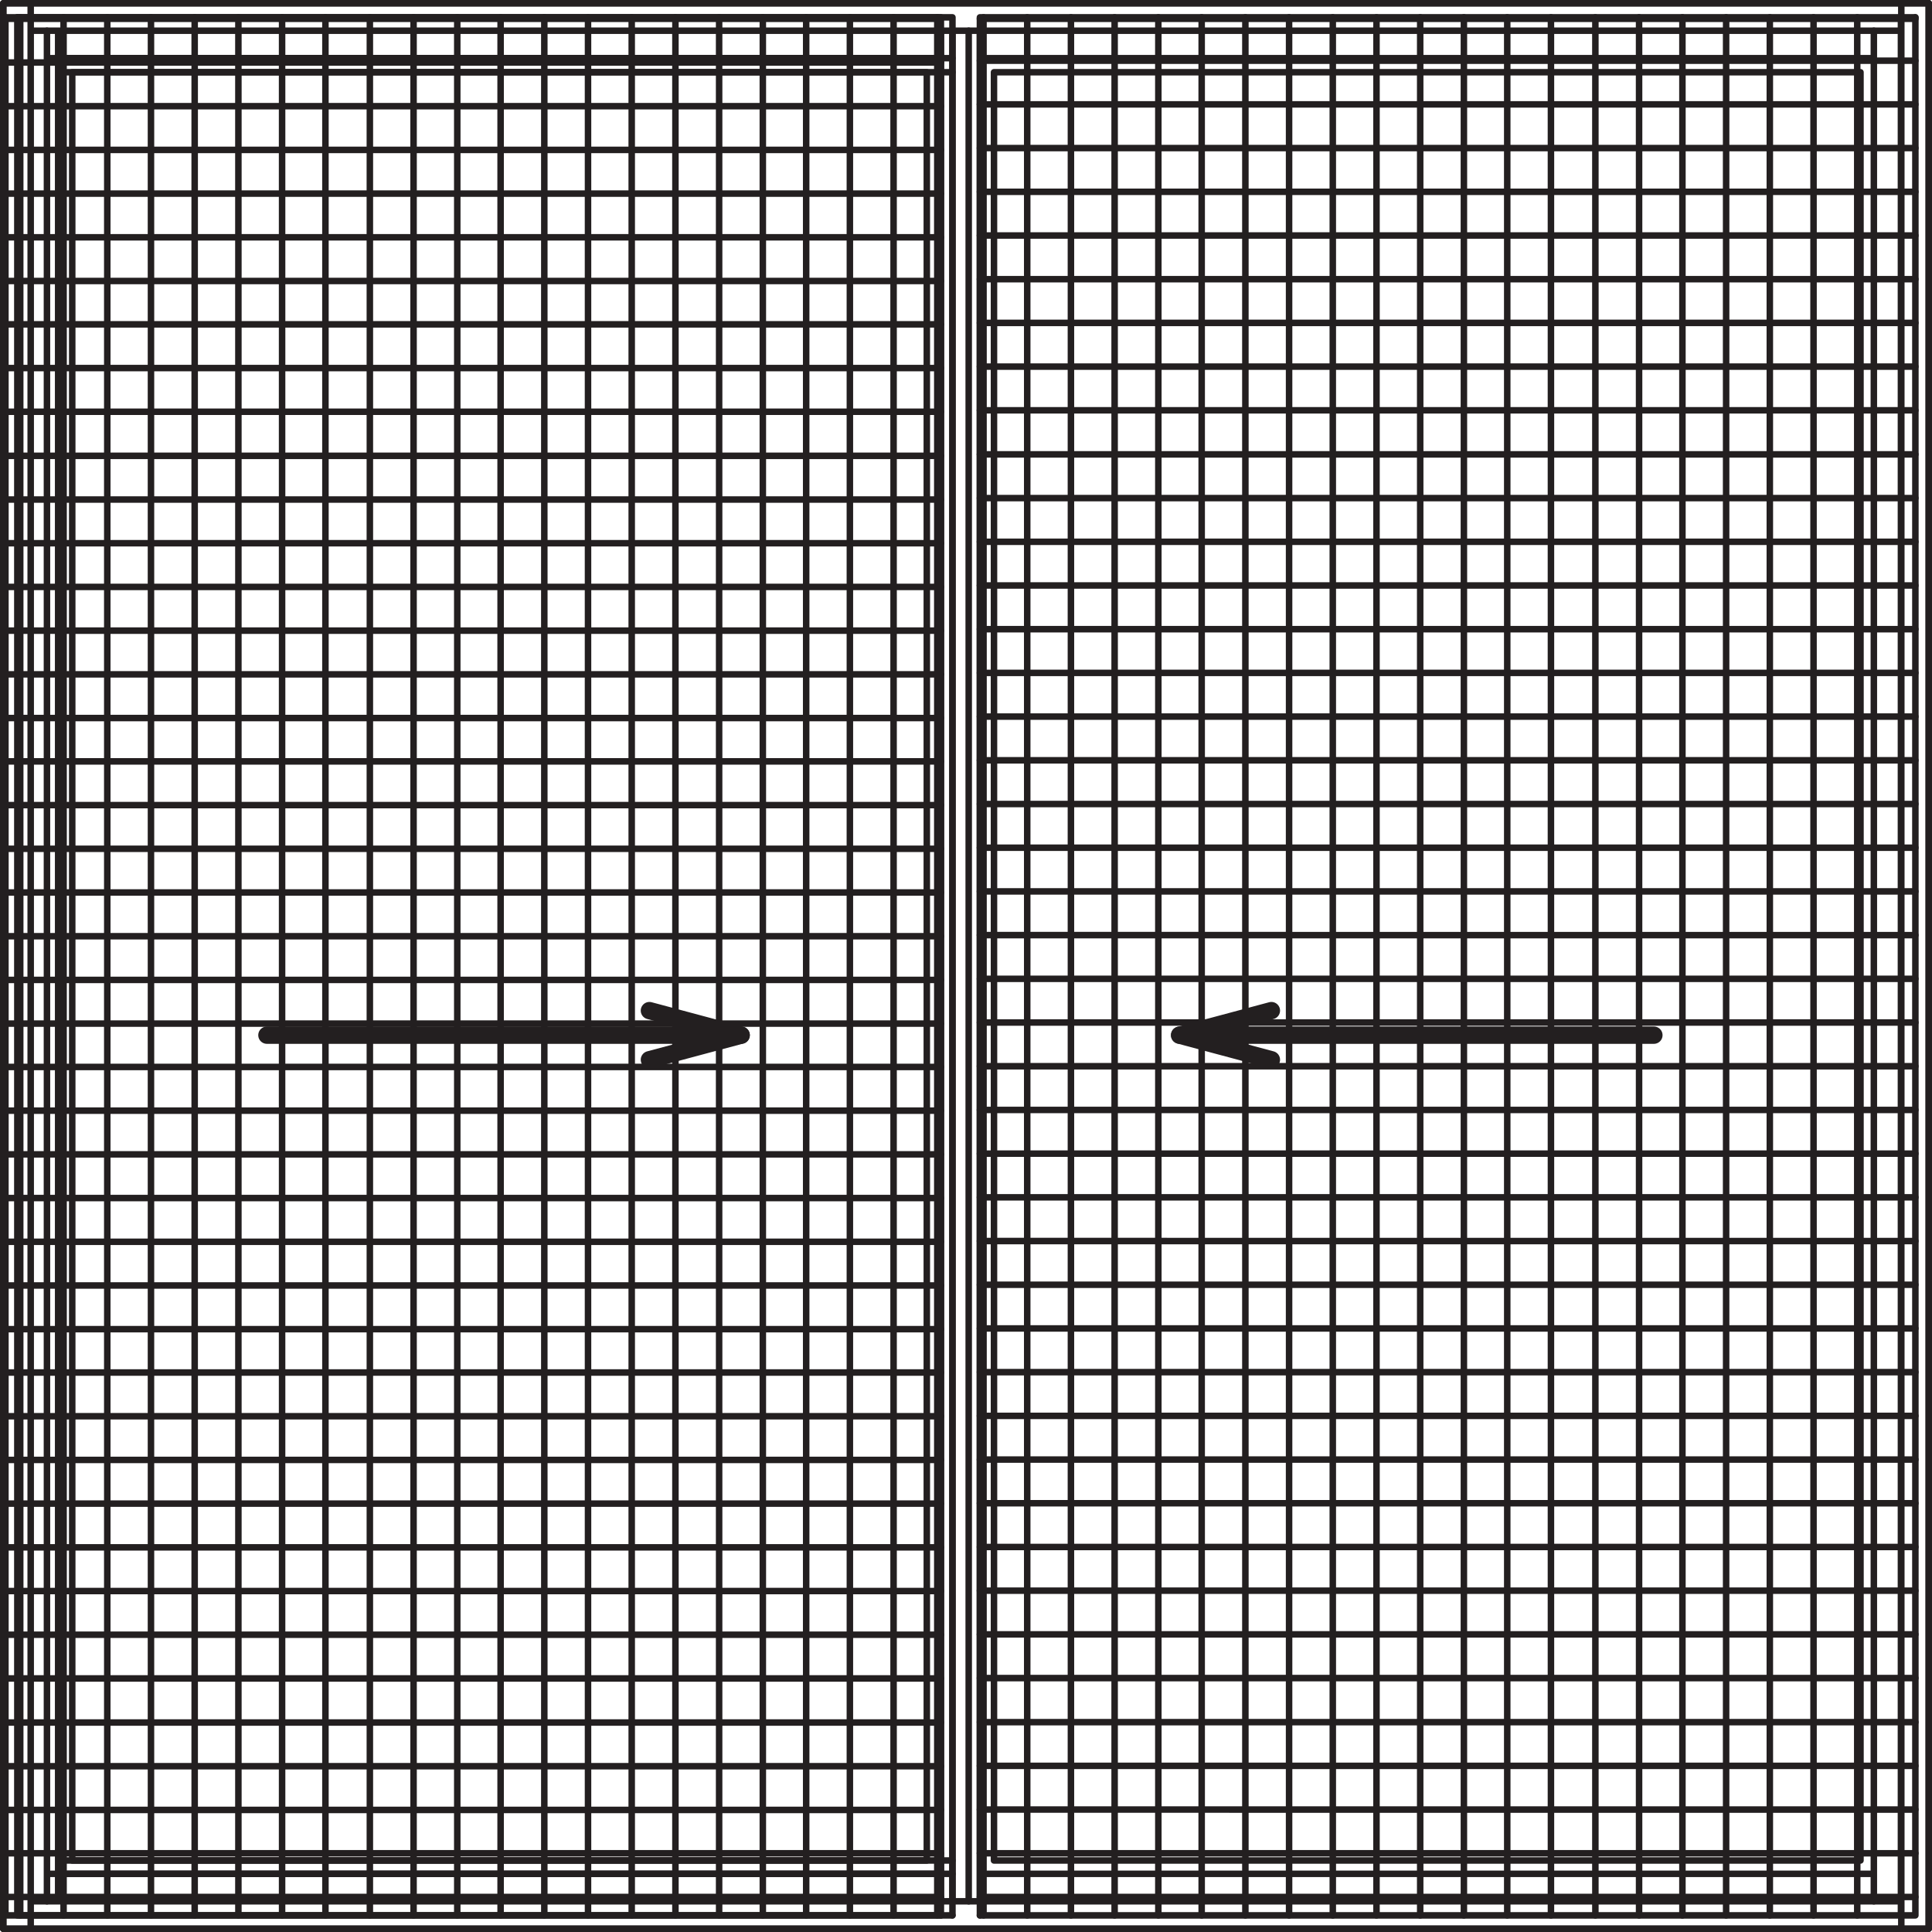 <?xml version="1.0" encoding="UTF-8"?>
<svg id="Layer_2" data-name="Layer 2" xmlns="http://www.w3.org/2000/svg" viewBox="0 0 53.49 53.49">
  <defs>
    <style>
      .cls-1 {
        stroke-width: .18px;
      }

      .cls-1, .cls-2 {
        fill: none;
        stroke: #231f20;
        stroke-linecap: round;
        stroke-linejoin: round;
      }

      .cls-2 {
        stroke-width: .48px;
      }
    </style>
  </defs>
  <g id="Layer_1-2" data-name="Layer 1">
    <g>
      <rect class="cls-1" x=".09" y=".09" width="53.31" height="53.31"/>
      <path class="cls-1" d="M26.37,51.88H1.61m0,.76V.85m0,.76H26.37M52.64,.09V53.4m0-.76H.85m0,.76V.09M.85,.85H52.64"/>
      <polyline class="cls-1" points="26.37 2 2 2 2 51.51 26.37 51.51"/>
      <path class="cls-1" d="M27.13,52.64V.85m0,.76h24.75m0-.76V52.64m0-.76H27.13"/>
      <rect class="cls-1" x="27.52" y="2" width="23.99" height="49.51"/>
      <line class="cls-1" x1="26.37" y1=".85" x2="26.37" y2="52.64"/>
      <polyline class="cls-2" points="35.2 27.98 32.66 28.66 35.2 29.34"/>
      <line class="cls-2" x1="32.66" y1="28.66" x2="45.79" y2="28.66"/>
      <polyline class="cls-1" points="53.4 .09 .09 .09 .09 53.4"/>
      <polyline class="cls-1" points="53.4 .09 53.4 53.4 .09 53.4"/>
      <path class="cls-1" d="M27.23,.48V53.03M28.44,.48V53.03M29.65,.48V53.03M30.86,.48V53.03M32.07,.48V53.03M33.27,.48V53.03M34.48,.48V53.03M35.69,.48V53.03M36.9,.48V53.03M38.11,.48V53.03M39.32,.48V53.03M40.53,.48V53.03M41.73,.48V53.03M42.94,.48V53.03M44.17,.48V53.03M45.38,.48V53.03M46.58,.48V53.03M47.79,.48V53.03M49,.48V53.03M50.21,.48V53.03M51.42,.48V53.03M52.63,.48V53.03m.4-.51H27.13m25.9-1.21H27.13m25.9-1.21H27.13m25.9-1.21H27.13m25.9-1.21H27.13m25.9-1.22H27.13m25.9-1.21H27.13m25.9-1.21H27.13m25.9-1.21H27.13m25.9-1.21H27.13m25.9-1.21H27.13m25.9-1.21H27.13m25.9-1.21H27.13m25.9-1.21H27.13m25.9-1.21H27.13m25.9-1.21H27.13m25.9-1.21H27.13m25.9-1.21H27.13m25.9-1.21H27.13m25.9-1.21H27.13m25.9-1.21H27.13m25.9-1.21H27.13m25.9-1.21H27.13m25.9-1.21H27.13m25.9-1.21H27.13m25.9-1.21H27.13m25.9-1.21H27.13m25.9-1.21H27.13m25.9-1.21H27.13m25.9-1.21H27.13m25.9-1.21H27.13m25.9-1.21H27.13m25.9-1.21H27.13m25.9-1.21H27.13m25.9-1.22H27.13m25.9-1.21H27.13m25.9-1.21H27.13m25.9-1.21H27.13m25.9-1.21H27.13m25.9-1.21H27.13m25.9-1.21H27.13m25.9-1.21H27.13m25.9-1.21H27.13M53.03,.52H27.13"/>
      <polyline class="cls-1" points="53.03 .48 27.13 .48 27.13 53.03"/>
      <polyline class="cls-1" points="53.03 .48 53.03 53.03 27.13 53.03"/>
      <polyline class="cls-1" points=".48 .48 26.37 .48 26.37 53.03"/>
      <polyline class="cls-1" points=".48 .48 .48 53.03 26.37 53.03"/>
      <path class="cls-1" d="M26.05,52.64V.85m0,.76H1.3m0-.76V52.64m0-.76H26.05"/>
      <rect class="cls-1" x="1.67" y="2" width="23.99" height="49.51"/>
      <line class="cls-1" x1="26.82" y1=".85" x2="26.82" y2="52.64"/>
      <polyline class="cls-2" points="17.98 27.98 20.52 28.66 17.98 29.34"/>
      <line class="cls-2" x1="20.52" y1="28.66" x2="7.39" y2="28.66"/>
      <path class="cls-1" d="M25.95,.48V53.03M24.74,.48V53.03M23.53,.48V53.03M22.32,.48V53.03M21.12,.48V53.03M19.91,.48V53.03M18.7,.48V53.03M17.49,.48V53.03M16.28,.48V53.03M15.07,.48V53.03M13.86,.48V53.03M12.66,.48V53.03M11.45,.48V53.03M10.24,.48V53.03M9.01,.48V53.03M7.81,.48V53.03M6.6,.48V53.03M5.39,.48V53.03M4.18,.48V53.03M2.97,.48V53.03M1.76,.48V53.03M.56,.48V53.03m-.4-.51H26.05M.15,51.31H26.05M.15,50.11H26.05M.15,48.9H26.05M.15,47.69H26.05M.15,46.47H26.05M.15,45.26H26.05M.15,44.05H26.05M.15,42.84H26.05M.15,41.63H26.05M.15,40.42H26.05M.15,39.21H26.05M.15,38H26.05M.15,36.8H26.05M.15,35.59H26.05M.15,34.38H26.05M.15,33.17H26.05M.15,31.96H26.05M.15,30.75H26.05M.15,29.54H26.05M.15,28.34H26.05M.15,27.13H26.05M.15,25.92H26.05M.15,24.71H26.05M.15,23.5H26.05M.15,22.29H26.05M.15,21.08H26.05M.15,19.88H26.05M.15,18.67H26.05M.15,17.46H26.05M.15,16.25H26.05M.15,15.04H26.05M.15,13.83H26.05M.15,12.62H26.05M.15,11.4H26.05M.15,10.19H26.05M.15,8.98H26.05M.15,7.78H26.05M.15,6.57H26.05M.15,5.36H26.05M.15,4.15H26.05M.15,2.94H26.05M.15,1.73H26.05M.15,.52H26.05"/>
      <polyline class="cls-1" points=".15 .48 26.05 .48 26.05 53.03"/>
      <polyline class="cls-1" points=".15 .48 .15 53.03 26.05 53.03"/>
    </g>
  </g>
</svg>